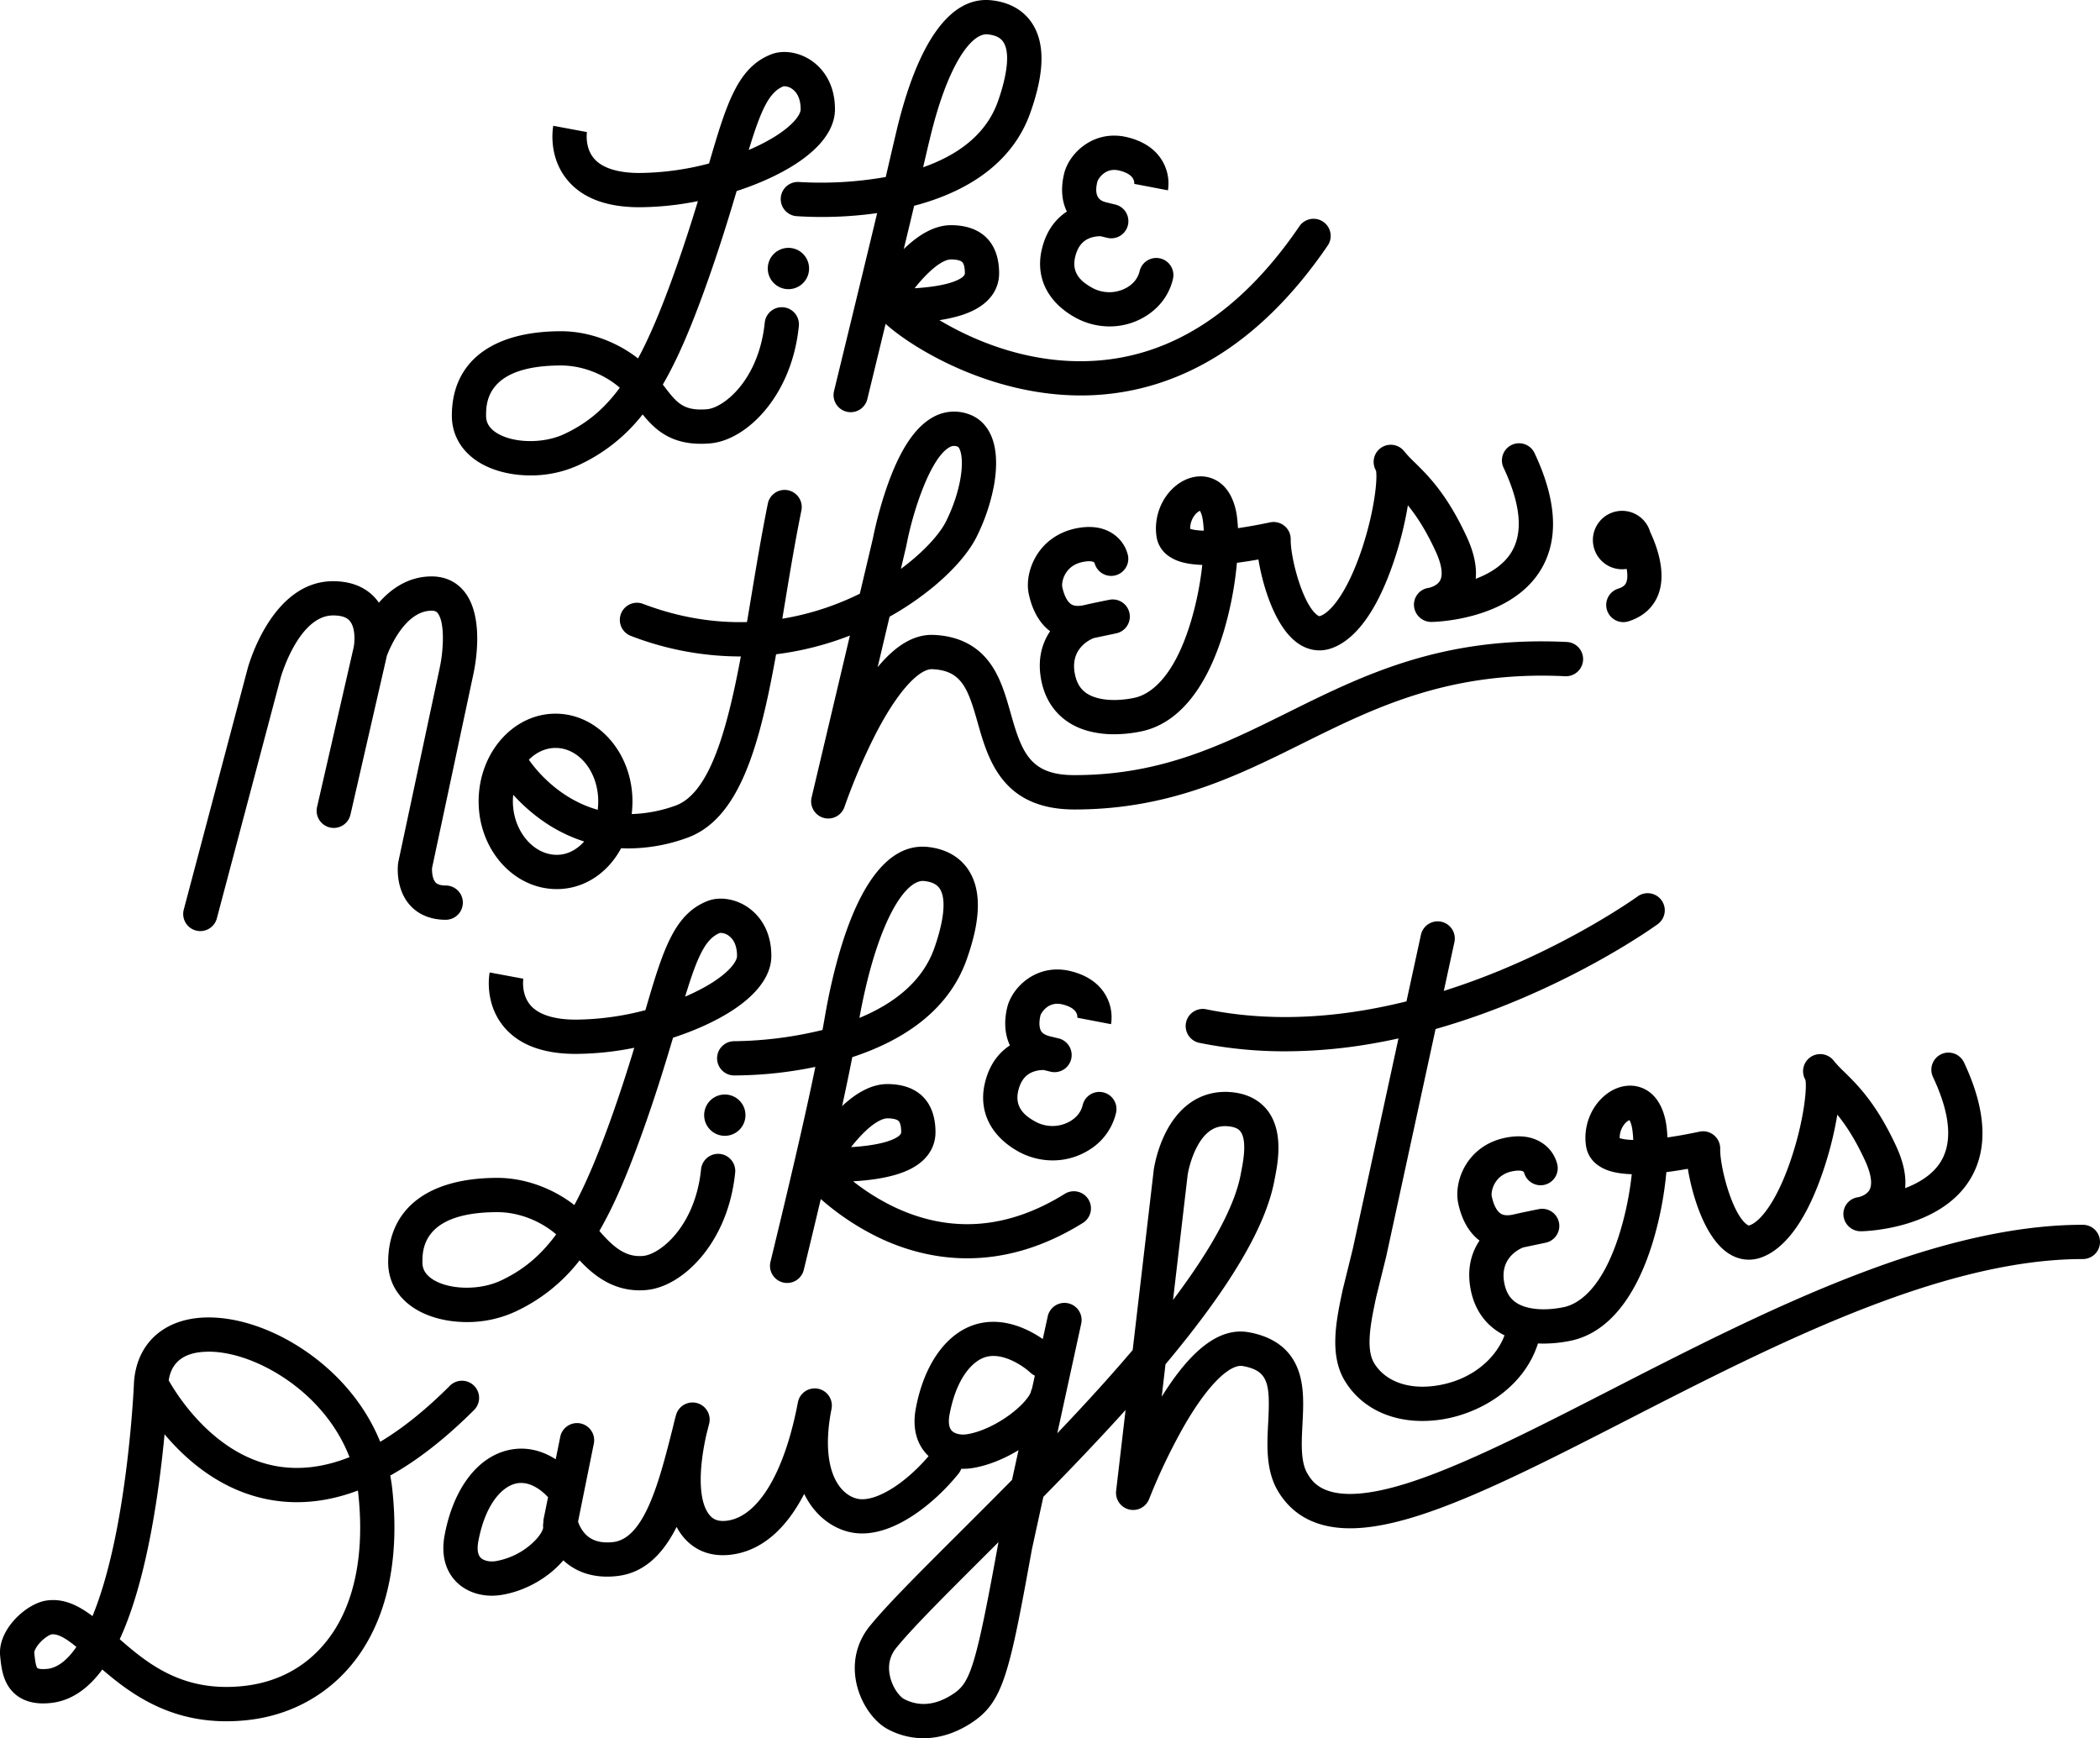 <svg id="Layer_1" data-name="Layer 1" xmlns="http://www.w3.org/2000/svg" viewBox="0 0 1716.45 1420.76"><title>MothersDay-Type</title><path d="M1220.49,568.09c-.33.1-.73.23-2.15-.83-12.06-9-21.94-47-21.69-61.84a14,14,0,0,0-16.89-13.93c-10.16,2.14-18.84,3.67-26.23,4.72a105.16,105.16,0,0,0-1-10.73c-1.33-8.76-5.68-24.29-20-29.84-9.48-3.68-20.57-1.5-29.68,5.85-12.12,9.78-18.32,26.28-15.81,42a23.33,23.33,0,0,0,10.21,15.78c4.62,3.18,12,6.49,27.12,7a260.67,260.67,0,0,1-9.52,47c-14.71,48.28-35.16,59.34-46,61.64-5.28,1.11-18.84,3.35-30.65,0-10.18-2.86-15.7-8.74-17.87-19.05-4.26-20.14,10.65-27.89,15.26-29.77l18.54-3.92a14,14,0,0,0-5.61-27.43c-.56.11-13.72,2.72-20.48,4.33-4.71,1.12-8.32.91-10.74-.63-3.26-2.06-5.88-7.13-7.39-14.29-.31-1.47-.08-6,2.6-10.61,2.94-5.07,7.64-8.31,14-9.65,5.09-1.07,9.09-.74,9.82.8a14,14,0,0,0,27.3-6.18,29.18,29.18,0,0,0-12.47-17.84c-8.07-5.33-18.31-6.73-30.43-4.17-14,2.95-25.51,11.12-32.4,23-5.61,9.66-7.77,21-5.78,30.46,2.87,13.59,8.88,24.08,17.44,30.52-6.79,10.09-10.71,23.71-7,41.19,4.29,20.3,17.67,34.59,37.69,40.21a80.31,80.31,0,0,0,21.67,2.79,109.75,109.75,0,0,0,22.34-2.38c29.65-6.26,52.83-34.22,67-80.87a288.81,288.81,0,0,0,11-56.88c5.33-.68,11.17-1.57,17.57-2.72,3.61,22,13.49,54.46,31.3,67.8,8.3,6.22,18,8.05,27.27,5.15,14.92-4.66,36.37-21.74,53.8-76.62a288.81,288.81,0,0,0,9.79-40.59c6.94,8.52,14.56,20,22.64,37.48,4.91,10.6,6.24,19.08,3.74,23.87-2.35,4.5-8.5,5.95-9.3,6.12a13.81,13.81,0,0,0-12.07,14.76,14.18,14.18,0,0,0,14.39,13.08c2.58,0,63.51-1.38,88.75-41.81,15.39-24.66,13.84-57-4.61-96.19a14,14,0,1,0-25.33,11.94c14.11,30,16.21,53.29,6.23,69.35-6.68,10.76-18.31,17.41-29,21.47,1-10.1-1.44-21.59-7.35-34.36-16.14-34.83-31.35-49.79-42.46-60.72a97.29,97.29,0,0,1-8.5-9,14,14,0,0,0-23.2,15.58c1.38,6.43-1.13,32.55-11.21,63.18C1242.92,549.31,1228.85,565.48,1220.49,568.09Zm-106-71.29a17.76,17.76,0,0,1,3.73-11.23,11.4,11.4,0,0,1,4.2-3.52c.59.88,1.7,3.06,2.39,7.61a84.12,84.12,0,0,1,.77,8.62C1119.53,498.1,1116.19,497.34,1114.54,496.8Z" transform="translate(-141.68 -64.54)"/><path d="M301.82,825.09a14,14,0,0,0,17.12-10l52.19-196.87c.14-.51,14.62-50.67,42.8-50.67,10,0,12.83,3.51,13.77,4.67,4.84,5.94,3.8,17.7,3.06,21.33L400.84,724.09a14.19,14.19,0,0,0-.35,3.14,14,14,0,0,0,27.65,3.12l29.75-129.81c1.66-4.47,14.45-36.85,36.59-36.85,3.08,0,4.11.95,4.9,1.93,6.17,7.68,4.7,31,1.77,44.38l0,.12L467.28,768.88c-.08.38-.15.76-.2,1.14-.27,2.09-2.27,20.77,9.51,34.16,4.87,5.53,13.92,12.12,29.41,12.12a14,14,0,0,0,0-28c-6,0-7.77-1.93-8.35-2.57-2.61-2.92-3-8.88-2.82-11.79L528.5,616c1.73-7.83,9.35-47.18-7.28-67.91-6.51-8.13-15.76-12.42-26.74-12.42-18.84,0-33,9.94-43.13,21.48-.57-.82-1.16-1.62-1.8-2.42-5.57-6.91-16.27-15.15-35.62-15.15-50,0-69.05,68.45-69.85,71.41l-52.2,197A14,14,0,0,0,301.82,825.09Z" transform="translate(-141.68 -64.54)"/><path d="M1193.9,647.07c-52.89,26.24-102.84,51-173.85,51h-.28c-36,0-42.89-18.3-52-50.57-4-14.15-8.15-28.79-16.75-40.73-10.51-14.59-26-22.43-46.15-23.29-15.49-.67-30.65,8-45.85,26.39l9.76-41.28a241.47,241.47,0,0,0,36.5-25c16.06-13.42,28.33-27.66,34.54-40.09a160.81,160.81,0,0,0,14.32-42.34c1.94-10.88,3.21-26.51-1.8-39.21-3.58-9.1-9.86-15.54-18.15-18.63a35.06,35.06,0,0,0-30.32,2.43c-14.93,8.44-27.32,27.59-37.87,58.52a330,330,0,0,0-10.89,40.54l-10.65,45c-4,1.95-8.08,3.84-12.36,5.64a223.87,223.87,0,0,1-51,14.79q1.22-7.32,2.45-14.75c4-24.35,8.24-49.53,13.17-73.81a14,14,0,0,0-27.44-5.57c-5,24.77-9.26,50.2-13.35,74.78-1.22,7.36-2.45,14.74-3.69,22.08-25.63.69-54.27-3.18-84.93-14.85a14,14,0,1,0-10,26.16,249.09,249.09,0,0,0,89.91,16.81C736,661,721.69,713.17,693.62,723.06A114.71,114.71,0,0,1,658,729.9a88,88,0,0,0,.62-10.36c0-39.53-28.21-71.69-62.88-71.69S532.89,680,532.89,719.54s28.66,71.69,63.88,71.69c22.46,0,41.77-13.21,52.59-33.42,2.08.1,4.19.17,6.34.17a141.57,141.57,0,0,0,47.22-8.51c43.2-15.22,59.64-75.3,73.11-150.17A251,251,0,0,0,836.36,584L805.05,716.32A14,14,0,0,0,814.82,733a14.27,14.27,0,0,0,3.86.54A14,14,0,0,0,831.94,724a488.53,488.53,0,0,1,25.68-60c20.39-39.3,37.17-52.9,46-52.51,24,1,29.24,15.68,37.16,43.67,8.46,29.92,20.05,70.89,78.93,71h.31c77.57,0,132.85-27.44,186.3-54,59-29.26,119.89-59.51,214.63-54.91a14,14,0,1,0,1.35-28C1320.32,584.32,1256.06,616.22,1193.9,647.07ZM882.4,511c.06-.21.1-.43.14-.64,5.26-28,19.62-71.45,35.09-80.19A7.71,7.71,0,0,1,921.5,429a8.19,8.19,0,0,1,2.89.59c.81.3,1.47,1.6,1.88,2.65,3.82,9.69,1.08,33.58-11.51,58.77-4.62,9.23-17,23.92-36.73,38.49ZM630.65,719.54a57.51,57.51,0,0,1-.42,6.88c-31.89-9-50.73-32.93-56.28-40.93,6-6,13.57-9.64,21.82-9.64C615,675.85,630.65,695.45,630.65,719.54Zm-33.88,43.69c-19.45,0-35.88-20-35.88-43.69a53.53,53.53,0,0,1,.28-5.41,143.5,143.5,0,0,0,26.16,22.75,125.58,125.58,0,0,0,31.8,15.44C613.16,759.1,605.33,763.23,596.77,763.23Z" transform="translate(-141.68 -64.54)"/><path d="M1471.27,529.56c.75,4.37.75,8.25-.35,11-.68,1.71-2,3.65-6.57,5.1a14,14,0,0,0,4.23,27.36,14.18,14.18,0,0,0,4.23-.66c14.79-4.69,21.3-14.28,24.15-21.51,7-17.8-.82-39.52-6.5-51.51l-.18-.61a23.88,23.88,0,1,0-19,30.8Z" transform="translate(-141.68 -64.54)"/><path d="M532.39,441.89c11.63,7.44,27.05,11.23,42.87,11.23a93.69,93.69,0,0,0,38.84-8.18,141.48,141.48,0,0,0,52.84-41.68c10,12.32,22.63,24,47.7,24q3.32,0,7-.28c15.79-1.24,32.63-11.48,46.21-28.1,10.34-12.65,23.38-34.69,26.77-67.82a14,14,0,1,0-27.86-2.85C761.88,375.44,733,398,719.39,399.05c-19.38,1.52-24.69-5.44-35.27-19.31l-.68-.88c12.8-22,23.84-48.77,35.35-80.88,10.74-30,18.59-55.67,25-77.29a242.49,242.49,0,0,0,23.88-9.12c36.42-16.2,56.47-36.7,56.47-57.71,0-23.1-12-34.79-19.12-39.7-10.11-7-23-9-32.71-5.31-27.72,10.62-36.76,40.28-51.1,89.32a229.65,229.65,0,0,1-56.89,7.75c-12.34,0-28.8-2.06-37.15-11.88-7.7-9.07-5.75-21.56-5.73-21.69l0,.14-27.53-5.13c-.47,2.54-4.18,25.4,11.58,44.38,12.23,14.72,32,22.18,58.85,22.18a248.28,248.28,0,0,0,47.78-5c-5.34,17.57-11.68,37.43-19.62,59.58-10.2,28.45-19.64,51-29.31,69-17.77-13.86-40.73-22.23-62.85-22.23-56.77,0-89.33,25.15-89.33,69C511,419.68,518.56,433,532.39,441.89ZM782.15,135.05a11.49,11.49,0,0,1,7.73,2.74c4.07,3.24,6.22,8.8,6.22,16.07,0,5.79-10.61,19.12-39.85,32.13-.85.38-1.71.76-2.58,1.13C763.45,155.11,770.09,139.77,782.15,135.05ZM600.28,363.26c17.08,0,34.85,6.89,48,18.16-13.32,18.17-27.87,29.79-45.88,38.1-17,7.84-41.6,7.29-54.89-1.21-7.65-4.9-8.53-10.36-8.53-14.05C539,394.12,539,363.26,600.28,363.26Z" transform="translate(-141.68 -64.54)"/><circle cx="644.43" cy="219.46" r="16.89"/><path d="M795,213.31a14,14,0,0,0-2.37,27.9,323.91,323.91,0,0,0,66-2.49c-5.8,24.21-15.58,64.59-35.17,145.13a14,14,0,1,0,27.2,6.62c5.76-23.67,10.67-43.87,14.88-61.22,21.57,19.55,85,58.52,159.59,58.51,4.45,0,9-.13,13.49-.43,33.53-2.15,65.59-12.3,95.27-30.15,34.09-20.5,65.37-51.43,93-91.93a14,14,0,0,0-23.14-15.77c-46.91,68.83-103.06,105.81-166.9,109.91-53.34,3.43-99.43-16.48-127.33-33.18a124.25,124.25,0,0,0,15.2-3.21c29.24-8.26,33.6-25.52,33.6-35.08,0-25-14.34-39.33-39.33-39.33-12.36,0-25.32,6.58-38.62,19.56,3.8-15.74,6.45-26.79,8.5-35.42,49-12.87,81.6-38.77,94.77-75.51,11.69-32.62,12.38-56.48,2.09-72.93-4.84-7.74-14.58-17.41-33.54-19.5-33.54-3.7-60.54,33.71-78.07,108.15-2.76,11.72-4.56,19.46-6.18,26.43-.78,3.35-1.51,6.51-2.29,9.84A305.23,305.23,0,0,1,795,213.31Zm124,63.28c2.26,0,7.72.25,9.5,2.53.69.88,1.83,3.18,1.83,8.8,0,3.25-6.83,6.33-13.21,8.14-7.22,2-16.55,3.4-27.86,4.08C898.64,288.17,911,276.59,919,276.59Zm-17.62-97.23C915.53,119,934.79,92.57,948,92.57a9.28,9.28,0,0,1,1.06.06c6.44.7,10.53,2.77,12.86,6.5,7.3,11.68-.86,37.91-4.71,48.65-10,27.82-34.23,44.06-61,53.48C897.57,195.39,899.15,188.62,901.33,179.36Z" transform="translate(-141.68 -64.54)"/><path d="M1019.87,323.69a58.17,58.17,0,0,0,28.73,7.65,55.85,55.85,0,0,0,29.58-8.41c11.43-7.12,19.1-17.53,22.16-30.1a14,14,0,1,0-27.2-6.64c-1.33,5.47-4.52,9.71-9.76,13a29,29,0,0,1-29.67.19c-7.89-4.49-16.52-11.38-13.2-25,1.89-7.74,5.67-12.68,11.54-15.08a24.27,24.27,0,0,1,9.24-1.69l5.09,1.25h.06a14,14,0,1,0,6.63-27.2h0l-.44-.11h-.05l-6.4-1.56c-4-1-11-3-7.56-17,.38-1.58,6-12,17.93-9.05,11.45,2.79,12.54,8.28,12.18,11.31a2.77,2.77,0,0,1,.07-.41l27.5,5.25a36,36,0,0,0-2.07-18.87c-3.35-8.53-11.45-19.71-31-24.49-27.43-6.69-47.69,12.91-51.76,29.63-2.89,11.83-2,22.5,2.22,31.09-8.83,5.76-16.66,15.26-20.34,30.33C987.75,290.53,997.43,310.92,1019.87,323.69Z" transform="translate(-141.68 -64.54)"/><path d="M460.64,1270.57q33.67-18.78,68.54-53.6a14,14,0,0,0-19.8-19.8q-29.26,29.26-56.93,45.81c-9.85-24.24-26.2-46.33-48-64.35-29.06-24-64.38-38-94.45-37.27-34.34.8-56.88,21.29-58.83,53.49v.2a.49.49,0,0,1,0,.12c-.08,1.91-2.69,60.28-13.89,118.61-5.57,29-12.35,53.1-20,71.65-11.81-8.88-23.92-14.83-37.9-12.66-16.48,2.56-39.87,23.94-37.57,45.43l.13,1.21c.91,8.72,2.3,21.88,12.79,30.36,7.05,5.7,16.66,8,28.57,6.67,15.81-1.69,29.87-10.87,42-27.35,23.32,20.05,54.17,42.32,101.4,42.31a158.51,158.51,0,0,0,17.06-.93c38-4.07,70.69-23.31,92-54.17,23.21-33.59,32.41-79.92,26.62-134C462,1278.38,461.38,1274.46,460.64,1270.57Zm-280.3,158c-6.31.67-8-.59-8-.6-1.46-1.18-2.19-8.16-2.54-11.51l-.13-1.25c0-.92,1.16-4.32,4.94-8.36s7.8-6.21,9.09-6.44a8.2,8.2,0,0,1,1.32-.1c5.15,0,11.66,4.24,19.1,10.32C196.63,1421.56,188.61,1427.71,180.34,1428.6Zm130.33-259.24c23.19-.55,52.3,11.28,76,30.85,18.77,15.53,32.67,34.57,40.68,55.35q-30.54,12.12-58.56,7.55c-50.92-8.37-81.7-57-89.21-70.26C281.81,1177.69,292.26,1169.78,310.67,1169.36Zm102.08,231c-16.86,24.4-41.74,39-72,42.25-48.48,5.19-76.88-16.88-101.21-38.24,10-21.64,18.5-50.42,25.25-85.6,5.73-29.94,9.26-59.37,11.39-81.9,18.41,21.89,47.61,47.13,87.75,53.81a124.34,124.34,0,0,0,20.4,1.69q24.5,0,49.9-9.53c.1.82.2,1.64.29,2.46C439.63,1332.6,432.09,1372.39,412.75,1400.38Z" transform="translate(-141.68 -64.54)"/><path d="M1844.14,1065.6c-122.63,0-262.5,71.69-385.9,134.94-62.24,31.9-121,62-166.33,76.29-64.75,20.4-77-.16-81.6-7.9-5.65-9.48-4.84-25-4.06-40s1.57-30.27-3.21-43.87c-6-17.19-19.71-27.82-40.6-31.6-23.19-4.19-46.54,13-71.22,52.65l3.09-26.5c52.9-63.19,82-112.46,89.07-150.49.12-.66.27-1.4.42-2.2,2.29-11.78,7-36.27-5.23-53.58-4.25-6-12.44-13.6-27.27-15.76-14.08-2.05-27.21,1.14-38,9.24-23,17.27-28.18,50.78-28.7,54.55l0,.28L1067.48,1168c-19.4,22.83-40.45,45.8-61.6,68l19.53-89.56a14,14,0,1,0-27.35-6L994,1159c-11-7.61-30.84-17.85-52.32-12.68-25.21,6.07-44.43,32-51.43,69.26-3.69,19.67,3,31.52,9.3,38,.36.37.74.74,1.12,1.1-19,22.32-42.4,36.94-56.69,35.1-2.88-.37-10.25-2.17-16.5-10.87-9.14-12.71-11.46-34.1-6.62-60.42q.29-1.39.54-2.82a14,14,0,0,0-27.48-5.33c-.2,1-.39,2-.57,2.93-11.09,56.39-32.72,91.56-58.09,94.28-7.81.83-11.28-2-13.43-4.48-10.59-12.45-8.31-42.11-2.58-66.73.69-2.72,1.37-5.44,2.06-8.13a14,14,0,0,0-27.06-7.18q-1.37,5-2.49,9.81c0,.21-.11.41-.16.62-10.72,42.52-22.88,90.71-48.9,93.49-10.55,1.13-18.25-1.37-23.55-7.64a28.88,28.88,0,0,1-5-9.07L627,1244.7a14,14,0,1,0-27.44-5.55l-3.67,18.11c-9.9-6.31-23.41-11.17-39.35-7.33-25.2,6.06-44.43,32-51.42,69.25-3.69,19.68,3,31.52,9.29,38,7.25,7.48,17.84,11.58,29.3,11.58a49.39,49.39,0,0,0,7.62-.6c20.14-3.15,39.17-14.55,50.78-28.3,7.61,7.07,19.08,13.32,35.84,13.32a70.52,70.52,0,0,0,7.77-.43c20.46-2.19,36.52-15.35,49-40.2a48.08,48.08,0,0,0,5.79,8.62c9.3,10.92,22.34,15.83,37.74,14.18,24.63-2.64,45.31-19.86,60.76-49.8a66.62,66.62,0,0,0,5.74,9.66c8.91,12.41,21.92,20.54,35.68,22.3a45.08,45.08,0,0,0,5.93.38c28.91,0,60-25.64,78.75-48.84a14.14,14.14,0,0,0,2.24-4l1.5,0a49.37,49.37,0,0,0,7.62-.59c12.5-2,25.79-7.39,37.7-14.65l-5.3,24.3c-15.22,15.44-30,30.19-43.75,43.9-33,32.89-59,58.86-72.77,75.91-10.45,13-14.26,29.33-10.73,46.11,3.47,16.48,14,31.8,26.2,38.11a62,62,0,0,0,28.68,7.12c13,0,26.33-4.17,39-12.42,26.1-17,31-39.33,49.64-142.11l9.33-42.75c22.22-22.63,45.23-46.65,67.21-71l-7.71,66a14,14,0,0,0,27,6.64,483.24,483.24,0,0,1,28.71-59.92c22.12-38.24,39.17-50.19,47.73-48.66,21.24,3.85,22.49,14.5,20.83,46.47-1,18.27-2,39,8,55.76,10.36,17.39,26.6,27.43,48.27,29.83,17.67,2,39.19-1.17,65.8-9.55,47.57-15,107.37-45.63,170.69-78.08,120.58-61.81,257.26-131.86,373.13-131.86a14,14,0,0,0,0-28Zm-731.76-40.49c1.06-7.2,6.25-27.28,17.82-35.94,4.86-3.62,10.28-4.85,17.06-3.86,5.45.79,7.45,2.81,8.48,4.26,5.34,7.53,2,24.69.58,32-.18.9-.34,1.72-.47,2.46-4.8,26-23.39,60.51-55.38,103ZM575.46,1327A59.45,59.45,0,0,1,547,1340.49c-5.15.8-10-.3-12.49-2.81-3-3.13-2.69-9-1.87-13.34,5.77-30.78,19.52-44.56,30.46-47.19,12-2.9,22.5,6.73,26.52,11.11l-3.57,17.63a14.13,14.13,0,0,0-.25,3.18,13.79,13.79,0,0,0-.16,4C585.68,1314.69,583.17,1320.42,575.46,1327Zm382.34-2c0,.16-.07.32-.1.48-18.84,103.85-23.25,114.69-37.38,123.86-13.88,9-27.2,10.34-39.61,3.92-3.47-1.79-9.57-9.07-11.66-19-1.82-8.63-.09-16.29,5.13-22.76,12.8-15.87,39.65-42.65,70.74-73.67q6.32-6.29,12.89-12.86Zm26.48-122.9c-.48,2.34-5.36,10-17.36,18.84-11.28,8.28-24.27,14.2-34.74,15.84-5.15.81-10.06-.3-12.5-2.81-3-3.12-2.69-9-1.87-13.33,5.78-30.78,19.52-44.56,30.46-47.2,14.15-3.41,30.47,8.18,35.58,13a13.91,13.91,0,0,0,3.65,2.47l-2.24,10.28A14.08,14.08,0,0,0,984.28,1202.16Z" transform="translate(-141.68 -64.54)"/><path d="M1480.21,797.23c-.45.32-45.3,32.62-111.27,60q-23.71,9.84-47.15,17.21l8.66-39.87a14,14,0,0,0-27.37-5.94L1291.27,883q-17.91,4.44-35.43,7.37c-45.27,7.54-88.36,7.25-128.07-.87a14,14,0,1,0-5.61,27.43,348.91,348.91,0,0,0,70,6.88,416.14,416.14,0,0,0,68.74-5.89q11.84-2,23.83-4.63l-37.33,172-8.13,32.92-.11.45c-5.28,24.85-11.26,53,1.72,74.48,12.75,21.08,35.82,32.82,63.37,32.81a103.68,103.68,0,0,0,14.82-1.08c31.73-4.58,68-25.56,79.69-62.28,1.55.07,3.09.11,4.59.11a110.58,110.58,0,0,0,22.34-2.37c29.65-6.27,52.83-34.23,67-80.88a288.81,288.81,0,0,0,11-56.88c5.33-.68,11.17-1.57,17.57-2.72,3.61,22,13.49,54.46,31.3,67.8,8.3,6.22,18,8,27.27,5.15,14.93-4.66,36.37-21.74,53.8-76.63a288.69,288.69,0,0,0,9.79-40.58c6.94,8.52,14.56,20,22.64,37.48,4.91,10.6,6.24,19.08,3.74,23.87-2.35,4.5-8.49,6-9.3,6.12a13.81,13.81,0,0,0-12.07,14.76,14.16,14.16,0,0,0,14.18,13.08h.21c2.58,0,63.51-1.38,88.75-41.81,15.39-24.66,13.84-57-4.61-96.19a14,14,0,1,0-25.33,11.94c14.11,30,16.21,53.29,6.23,69.35-6.68,10.76-18.31,17.41-29,21.47,1-10.1-1.44-21.59-7.35-34.36-16.14-34.83-31.35-49.8-42.46-60.72a96,96,0,0,1-8.5-9,14,14,0,0,0-23.2,15.58c1.38,6.43-1.13,32.55-11.21,63.18-12.18,37-26.25,53.14-34.61,55.75-.33.1-.73.23-2.15-.83-12.06-9-21.94-47-21.69-61.83a14,14,0,0,0-16.89-13.94c-10.16,2.14-18.84,3.67-26.23,4.72a105.16,105.16,0,0,0-1-10.73c-1.33-8.76-5.68-24.29-20-29.84-9.48-3.68-20.57-1.5-29.68,5.85-12.12,9.78-18.32,26.28-15.81,42a23.33,23.33,0,0,0,10.21,15.78c4.62,3.18,12,6.5,27.12,7a260.67,260.67,0,0,1-9.52,47c-14.71,48.28-35.16,59.34-46,61.64-5.28,1.11-18.84,3.35-30.65,0-10.18-2.86-15.7-8.74-17.87-19-4.26-20.14,10.65-27.89,15.26-29.77l18.54-3.92a14,14,0,0,0-5.61-27.43c-.56.11-13.72,2.72-20.48,4.33-4.71,1.12-8.32.91-10.74-.63-3.26-2.06-5.88-7.13-7.39-14.29-.72-3.4,1.6-17.1,16.56-20.26,5.09-1.07,9.09-.74,9.82.8a14,14,0,0,0,27.3-6.18,29.18,29.18,0,0,0-12.47-17.84c-8.08-5.33-18.32-6.73-30.43-4.17-30.9,6.52-42,35.22-38.18,53.44,2.87,13.59,8.88,24.08,17.44,30.52-6.79,10.08-10.71,23.71-7,41.19,3.51,16.6,13.1,29.16,27.42,36.28-6.7,18-25.92,36.79-56.33,41.17-22.5,3.25-41.28-3.67-50.24-18.5-7.22-11.94-2.53-34.23,1.66-53.94l8.18-33.09,40.37-186a589.8,589.8,0,0,0,65.32-22.88c68.85-28.63,114.43-61.51,116.34-62.9a14,14,0,0,0-16.46-22.65ZM1465.54,994.8a17.76,17.76,0,0,1,3.73-11.23,11.4,11.4,0,0,1,4.2-3.52c.59.88,1.7,3.06,2.39,7.61a84.12,84.12,0,0,1,.77,8.62C1470.53,996.1,1467.19,995.34,1465.54,994.8Z" transform="translate(-141.68 -64.54)"/><path d="M611.13,1049.49c-17.77-13.86-40.73-22.23-62.85-22.23-56.77,0-89.33,25.15-89.33,69,0,15.42,7.61,28.79,21.44,37.63,11.63,7.44,27.05,11.23,42.87,11.23a93.69,93.69,0,0,0,38.84-8.18,141.69,141.69,0,0,0,53.31-42.26c12.4,13.33,29.5,26.39,54.27,24.27,15.77-1.34,32.57-11.6,46.11-28.14,10.34-12.64,23.39-34.66,26.78-67.77a14,14,0,1,0-27.86-2.85c-4.81,47-33.73,69.7-47.41,70.87-13.48,1.15-23.23-5.92-35.72-20.43,12.74-22,23.75-48.66,35.21-80.65,10.74-30,18.59-55.67,25-77.29a242.49,242.49,0,0,0,23.88-9.12c36.42-16.2,56.47-36.7,56.47-57.71,0-23.1-12-34.79-19.12-39.7-10.12-7-23-9-32.71-5.31-27.72,10.62-36.76,40.28-51.1,89.32a229.68,229.68,0,0,1-56.89,7.76c-12.34,0-28.8-2.07-37.15-11.89-7.7-9.07-5.75-21.56-5.73-21.69l0,.14-27.53-5.13c-.47,2.54-4.18,25.4,11.58,44.38,12.23,14.72,32,22.19,58.85,22.19a248.31,248.31,0,0,0,47.78-5c-5.34,17.57-11.68,37.43-19.62,59.58C630.24,1009,620.8,1031.49,611.13,1049.49Zm-60.76,62c-17,7.84-41.6,7.29-54.89-1.21-7.65-4.9-8.53-10.36-8.53-14,0-10.14,0-41,61.33-41,17.08,0,34.85,6.89,48,18.16C582.93,1091.58,568.38,1103.21,550.37,1111.52ZM730.15,827.05a11.49,11.49,0,0,1,7.73,2.74c4.07,3.24,6.22,8.8,6.22,16.07,0,5.79-10.61,19.12-39.85,32.13-.85.38-1.71.76-2.58,1.13C711.45,847.11,718.09,831.77,730.15,827.05Z" transform="translate(-141.68 -64.54)"/><circle cx="592.43" cy="911.46" r="16.89"/><path d="M781.74,1112.76a14,14,0,0,0,16.91-10.29c5.27-21.67,9.88-40.85,13.91-57.89a211.79,211.79,0,0,0,47.38,31.48c19.14,9.17,43.78,16.94,72.34,16.94,28.18,0,60.16-7.57,94.39-28.85a14,14,0,1,0-14.78-23.78c-46.38,28.83-93.14,32.48-139,10.85A179,179,0,0,1,839,1030.08c13.38-.8,24.51-2.48,33.71-5.08,9.45-2.67,16.72-6.27,22.23-11,7.44-6.39,11.37-14.72,11.37-24.07,0-25-14.34-39.34-39.33-39.34-11.86,0-24.27,6.07-37,18,3.7-17,6.33-29.79,8.32-40,38.74-12.7,77.84-36.14,93.33-79.36,11.69-32.62,12.38-56.48,2.09-72.93-4.84-7.74-14.58-17.41-33.54-19.5-33.54-3.68-60.54,33.71-78.07,108.15-3.21,13.63-4.76,22.36-6.71,33.42-.45,2.51-.91,5.16-1.43,8A317.15,317.15,0,0,1,742,915.55a14,14,0,1,0-.4,28,332.26,332.26,0,0,0,66.51-7c-5.91,28.92-16.21,75.2-36.67,159.29A14,14,0,0,0,781.74,1112.76Zm67.59-241.4c14.2-60.32,33.46-86.79,46.7-86.79a9.28,9.28,0,0,1,1.06.06c6.44.7,10.53,2.77,12.86,6.5,7.3,11.68-.86,37.91-4.71,48.65-10,28-34.27,45.61-61.11,56.74C845.57,888.58,847,881.49,849.33,871.36Zm-5.81,123.37c13.58-15,21.36-16.14,23.43-16.14,2.26,0,7.72.25,9.5,2.53.69.88,1.83,3.18,1.83,8.81,0,3.24-6.83,6.32-13.21,8.13-7.2,2-16.5,3.39-27.78,4.07C839.13,999.79,841.23,997.26,843.52,994.73Z" transform="translate(-141.68 -64.54)"/><path d="M1053.84,974.33a14,14,0,0,0-27.21-6.64c-1.33,5.47-4.52,9.71-9.76,13a29,29,0,0,1-29.66.19c-7.89-4.49-16.52-11.38-13.21-25,1.89-7.74,5.67-12.67,11.54-15.08a23.81,23.81,0,0,1,9.24-1.68l4.67,1.13,0,0,.43.1h0a14,14,0,1,0,6.63-27.19l-.25-.06,0,0-6.4-1.56c-6.62-1.62-7.54-4.62-8-6.06-.86-2.81-.77-6.82.25-11,.39-1.58,6-11.95,17.93-9,11.45,2.79,12.55,8.28,12.18,11.31a2.77,2.77,0,0,1,.07-.41l27.5,5.25a35.89,35.89,0,0,0-2.07-18.87c-3.35-8.53-11.45-19.71-31-24.48-27.44-6.7-47.7,12.9-51.77,29.62-1.57,6.43-2.81,16.15.19,25.9a37.18,37.18,0,0,0,2,5.18c-8.83,5.76-16.67,15.26-20.35,30.35-5.56,22.8,4.12,43.19,26.56,56a58.08,58.08,0,0,0,28.74,7.65,55.84,55.84,0,0,0,29.57-8.41A48.56,48.56,0,0,0,1053.84,974.33Z" transform="translate(-141.68 -64.54)"/></svg>